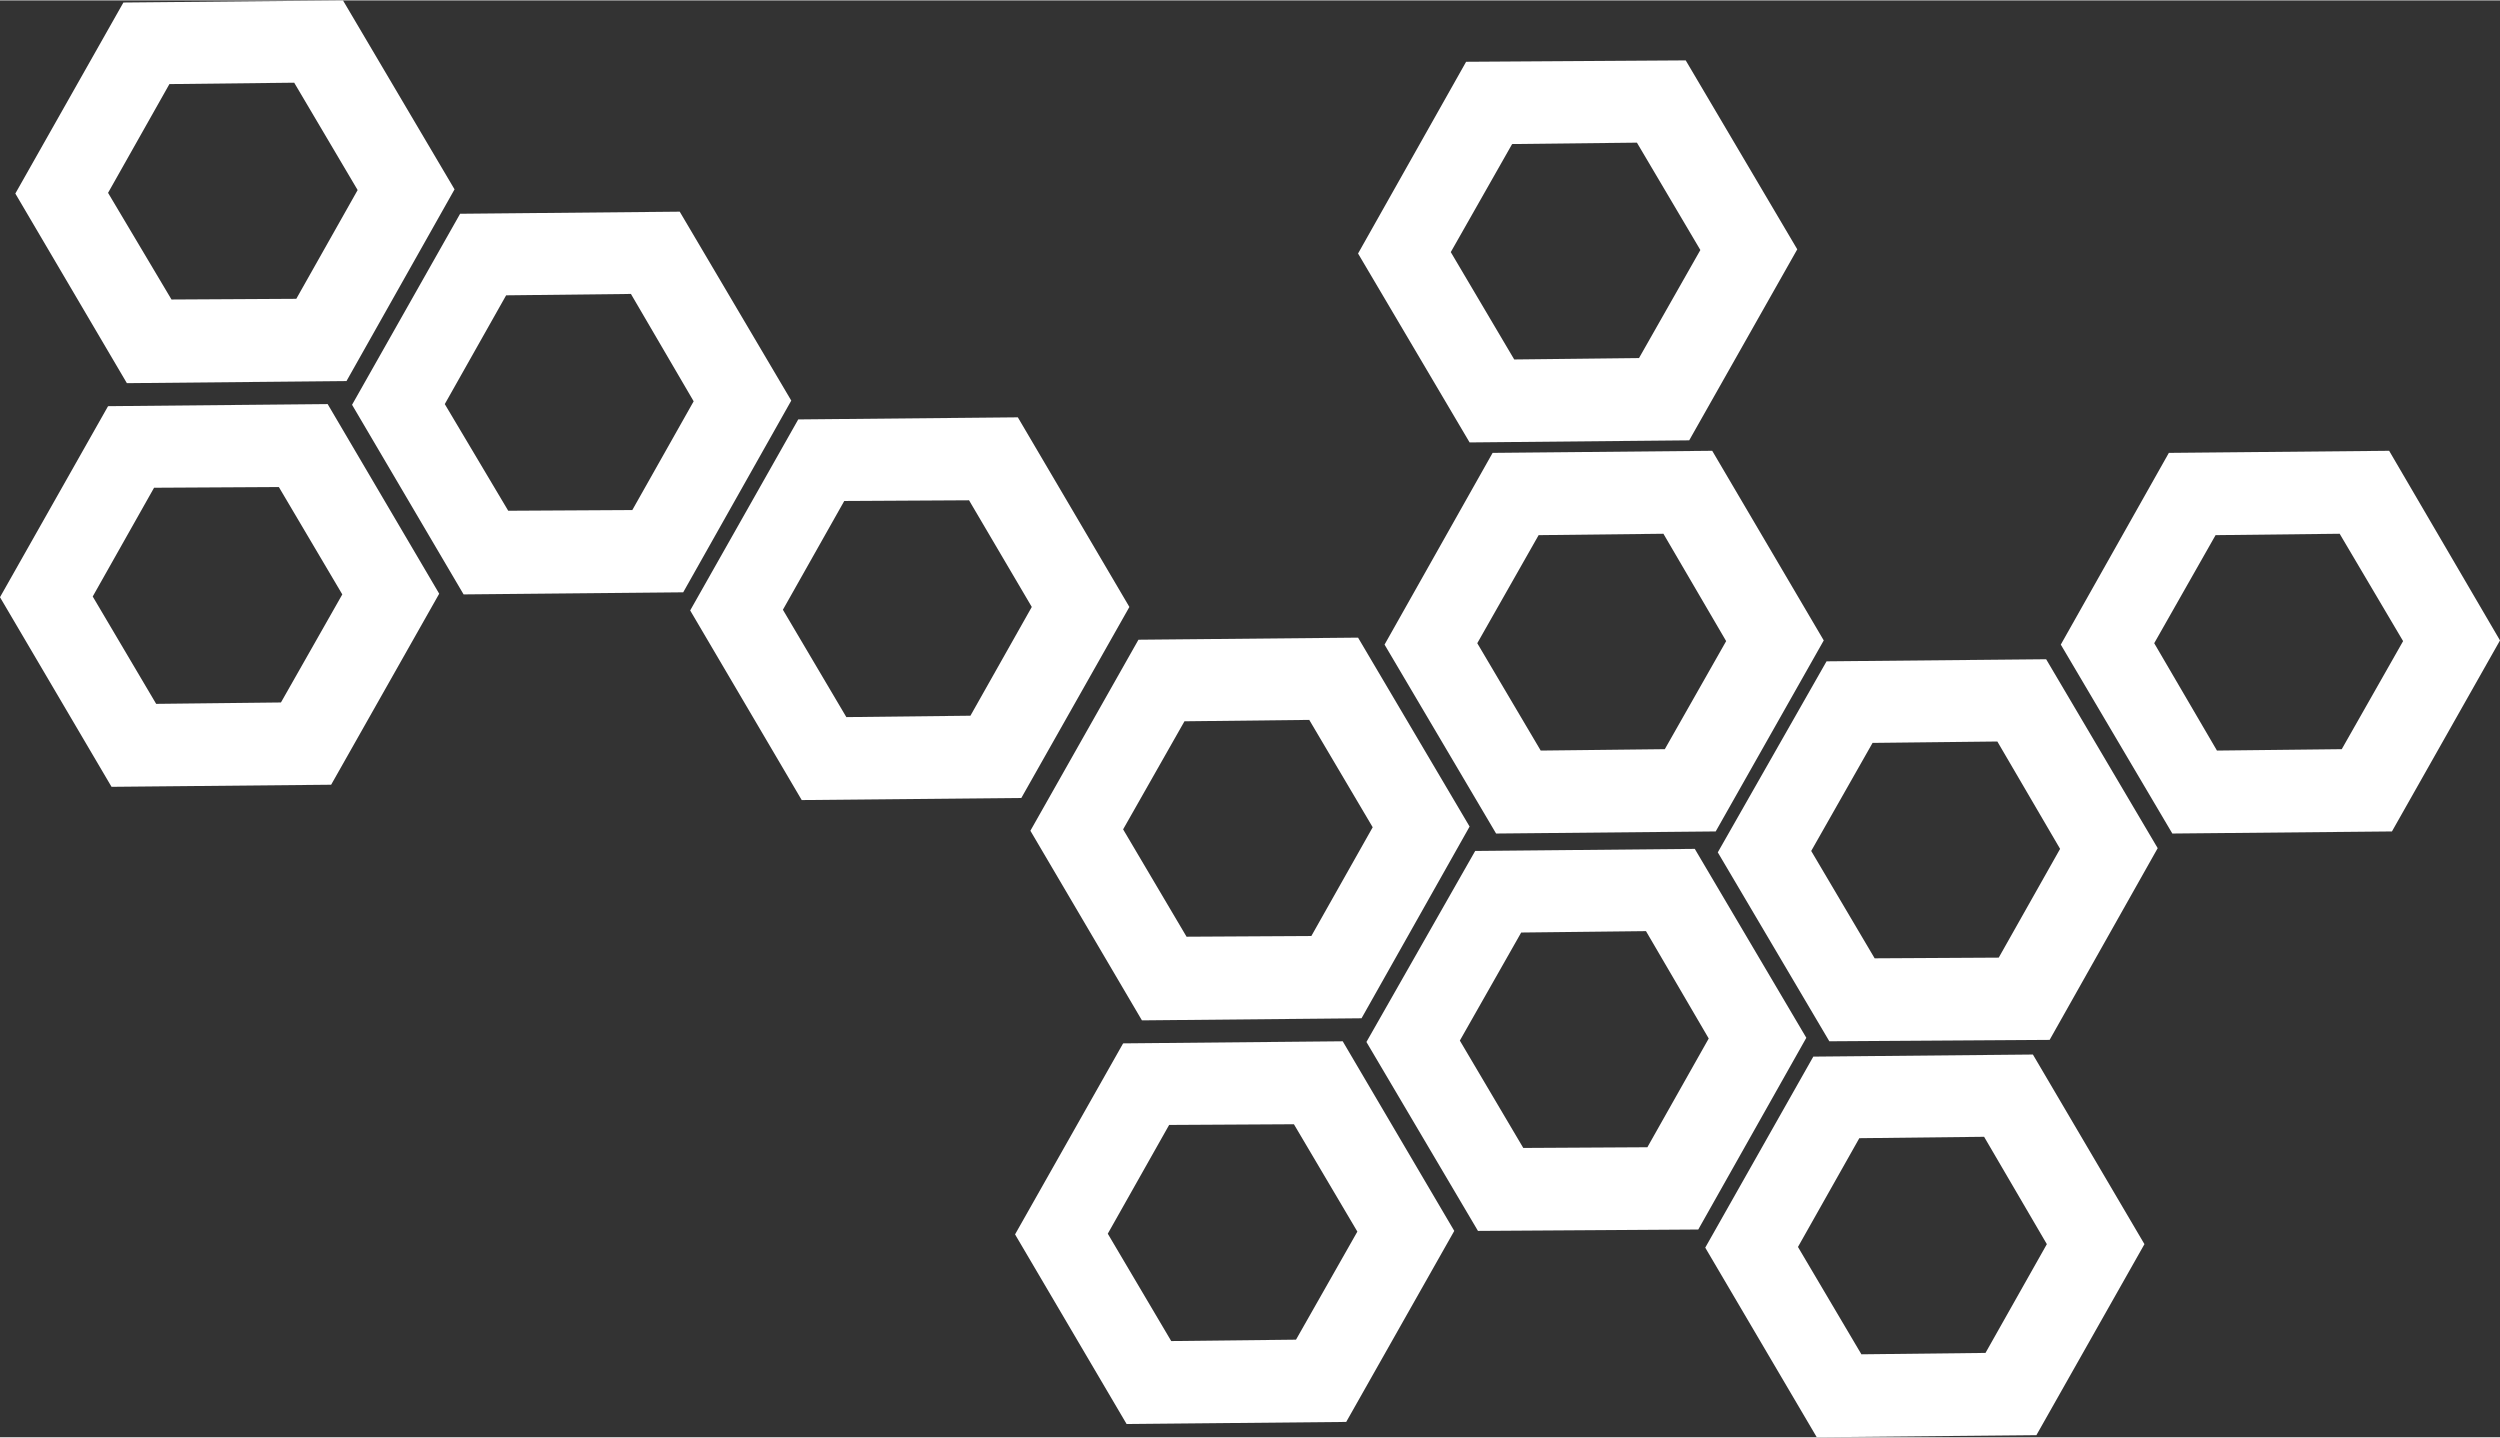 <?xml version="1.0" encoding="UTF-8"?>
<!DOCTYPE svg PUBLIC "-//W3C//DTD SVG 1.1//EN" "http://www.w3.org/Graphics/SVG/1.1/DTD/svg11.dtd">
<!-- Creator: CorelDRAW 2017 -->
<svg xmlns="http://www.w3.org/2000/svg" xml:space="preserve" width="313px" height="180px" version="1.1" style="shape-rendering:geometricPrecision; text-rendering:geometricPrecision; image-rendering:optimizeQuality; fill-rule:evenodd; clip-rule:evenodd"
viewBox="0 0 35860 20610"
 xmlns:xlink="http://www.w3.org/1999/xlink">
 <rect x="0" y="0" width="35860" height="20610" fill="#333333" stroke="none"/>
 <defs>
  <style type="text/css">
   <![CDATA[
    .fil0 {fill:white}
   ]]>
  </style>
 </defs>
 <g id="Layer_x0020_1">
  <path class="fil0" d="M4920 0l-3150 30 -1550 2740 1600 2720 3150 -30 1550 -2750 -1600 -2710zm19260 860l-3150 20 -1550 2750 1600 2710 3150 -30 1550 -2740 -1600 -2710zm-670 4270l-1790 20 -910 -1540 880 -1550 1790 -20 910 1540 -880 1550zm1050 1330l-3150 30 -1550 2750 1600 2710 3150 -30 1550 -2740 -1600 -2720zm-680 4280l-1780 20 -910 -1540 880 -1550 1790 -20 900 1540 -880 1550zm10390 -4280l-3160 30 -1550 2750 1600 2710 3150 -30 1550 -2740 -1590 -2720zm-680 4280l-1790 20 -900 -1540 880 -1550 1780 -20 910 1540 -880 1550zm-4240 -1290l-3150 30 -1560 2740 1600 2710 3160 -20 1550 -2750 -1600 -2710zm-680 4280l-1780 10 -910 -1540 880 -1550 1790 -20 900 1540 -880 1560zm490 1390l-3150 30 -1550 2740 1600 2720 3150 -30 1550 -2740 -1600 -2720zm-680 4280l-1780 20 -910 -1540 880 -1560 1790 -20 900 1540 -880 1560zm-9220 -4470l-3150 30 -1550 2740 1600 2720 3150 -30 1550 -2740 -1600 -2720zm-670 4280l-1790 20 -910 -1540 880 -1560 1790 -10 910 1540 -880 1550zm5720 -7040l-3150 30 -1560 2740 1600 2710 3160 -20 1550 -2750 -1600 -2710zm-680 4280l-1780 10 -910 -1540 880 -1550 1790 -20 900 1540 -880 1560zm-4150 -7310l-3150 30 -1550 2740 1600 2720 3150 -30 1550 -2750 -1600 -2710zm-670 4280l-1790 10 -910 -1540 880 -1550 1790 -20 910 1540 -880 1560zm-4210 -7440l-3150 30 -1550 2740 1600 2720 3150 -30 1550 -2740 -1600 -2720zm-680 4280l-1780 20 -910 -1540 880 -1560 1790 -10 900 1530 -880 1560zm-9220 -4470l-3150 30 -1550 2740 1600 2720 3150 -30 1550 -2740 -1600 -2720zm-670 4280l-1790 20 -910 -1540 880 -1560 1790 -10 910 1540 -880 1550zm5720 -7040l-3150 30 -1550 2740 1600 2720 3150 -30 1550 -2750 -1600 -2710zm-680 4280l-1780 10 -910 -1530 880 -1560 1790 -20 900 1540 -880 1560zm-4820 -3030l-1790 10 -910 -1530 880 -1560 1790 -20 910 1540 -880 1560z"/>
 </g>
</svg>
